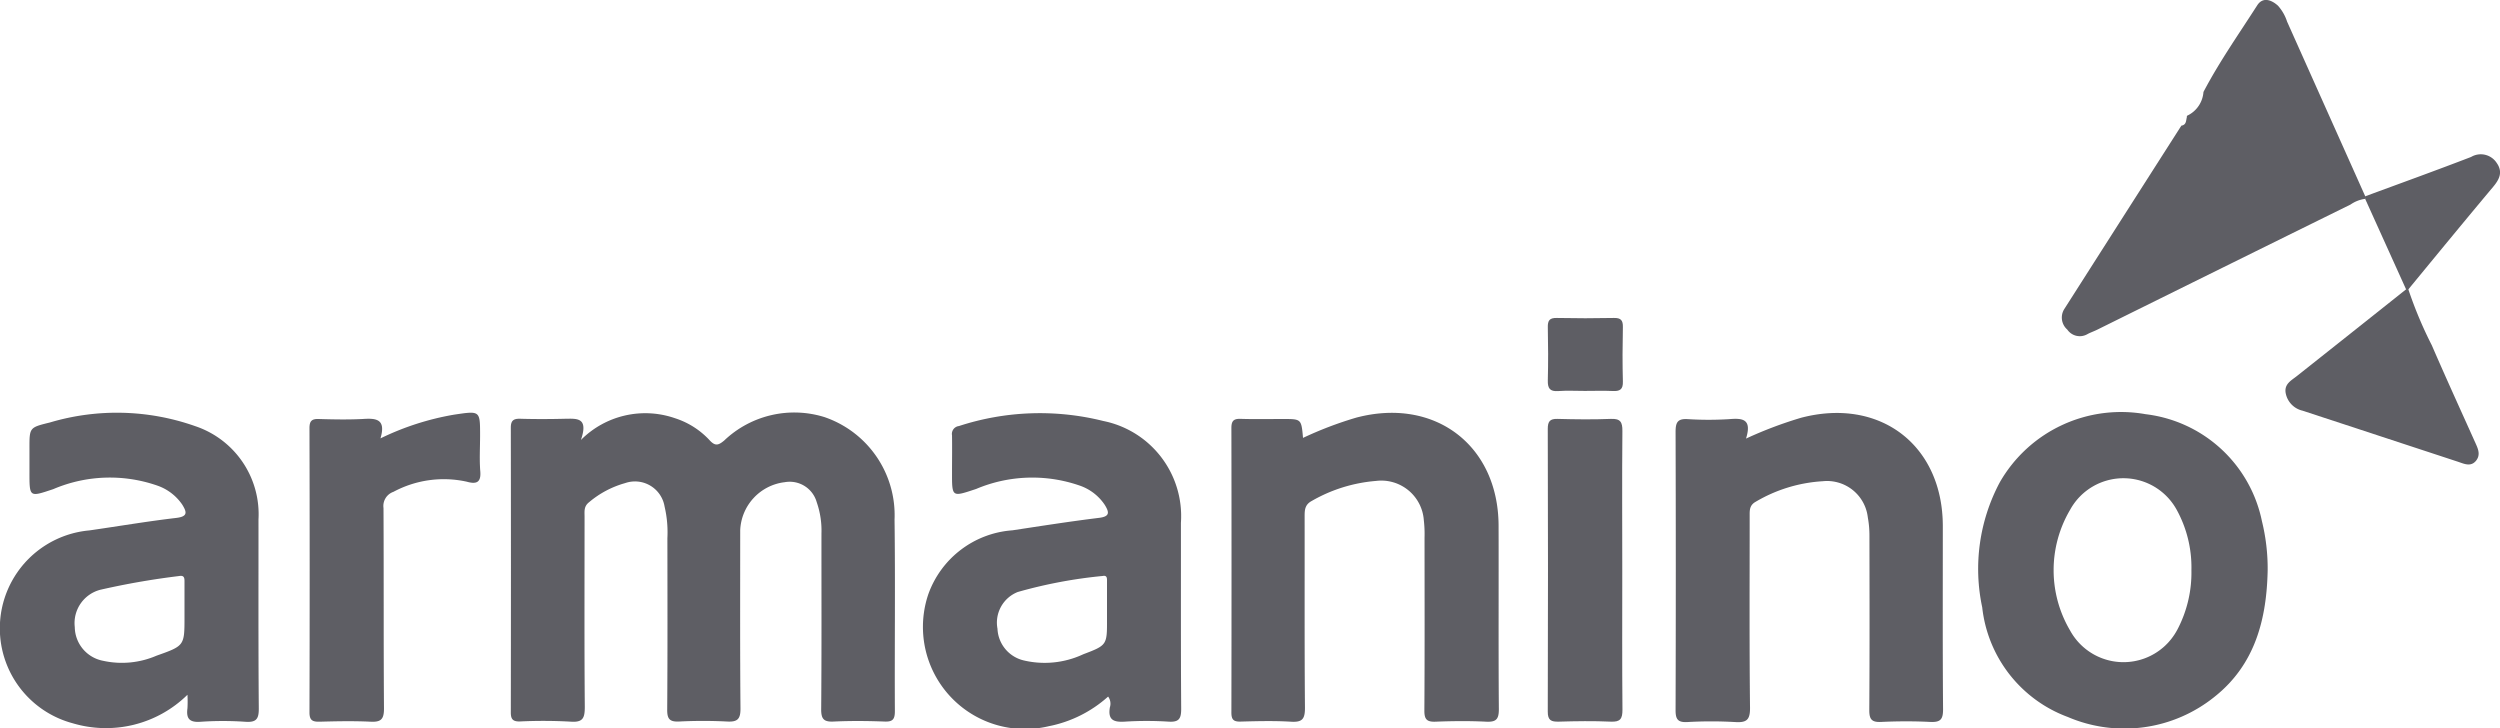 <svg xmlns="http://www.w3.org/2000/svg" width="120" height="34.957" viewBox="0 0 120 34.957">
  <g id="armanino" transform="translate(-1003.151 -230.079)" opacity="0.9">
    <path id="Trazado_5663" data-name="Trazado 5663" d="M1061.554,275.837a4.355,4.355,0,0,1,4.514-1.045,3.869,3.869,0,0,1,1.655,1.049c.272.3.425.26.71.021a4.878,4.878,0,0,1,4.812-1.123,4.975,4.975,0,0,1,3.363,4.923c.04,3.063,0,6.127.016,9.19,0,.388-.1.519-.5.5-.809-.03-1.622-.038-2.431,0-.478.024-.61-.113-.606-.6.024-2.808.011-5.616.013-8.424a4.134,4.134,0,0,0-.226-1.5,1.347,1.347,0,0,0-1.53-.966,2.424,2.424,0,0,0-2.144,2.308c0,2.851-.012,5.7.013,8.552.005.514-.144.656-.645.629a22.828,22.828,0,0,0-2.3,0c-.45.021-.575-.118-.572-.567.02-2.744.012-5.489.009-8.233a5.429,5.429,0,0,0-.135-1.519,1.44,1.44,0,0,0-1.894-1.125,4.592,4.592,0,0,0-1.735.921c-.254.2-.212.441-.212.689,0,3.042-.014,6.084.011,9.126,0,.533-.081.76-.684.714a23.66,23.66,0,0,0-2.43-.009c-.343.009-.438-.113-.437-.439q.012-6.829,0-13.658c0-.335.116-.442.449-.433.724.021,1.45.018,2.175,0C1061.36,274.814,1061.927,274.747,1061.554,275.837Z" transform="translate(-30.519 -24.639)" fill="#4c4c53"/>
    <path id="Trazado_5664" data-name="Trazado 5664" d="M1187.088,275.8a19.569,19.569,0,0,1,2.646-1c3.777-.989,6.795,1.307,6.8,5.194,0,2.936-.012,5.872.012,8.807,0,.488-.134.62-.61.6-.787-.04-1.579-.037-2.366,0-.457.021-.567-.133-.565-.572.019-2.787.012-5.574.007-8.36a4.771,4.771,0,0,0-.078-.886,1.97,1.97,0,0,0-2.165-1.736,7.147,7.147,0,0,0-3.206.979c-.319.174-.3.42-.3.7,0,3.063-.017,6.127.017,9.19.006.584-.16.726-.713.691a20.051,20.051,0,0,0-2.3,0c-.47.024-.562-.153-.56-.582q.021-6.669,0-13.339c0-.457.087-.653.592-.619a16,16,0,0,0,1.983,0C1186.891,274.817,1187.391,274.835,1187.088,275.8Z" transform="translate(-100.128 -24.669)" fill="#4c4c53"/>
    <path id="Trazado_5665" data-name="Trazado 5665" d="M1139.28,275.769a17.777,17.777,0,0,1,2.559-.974c3.758-.99,6.817,1.322,6.828,5.188.009,2.936-.01,5.872.013,8.808,0,.483-.129.623-.608.6-.809-.04-1.622-.032-2.431,0-.422.016-.539-.117-.536-.538.018-2.765.01-5.531.008-8.3a5.751,5.751,0,0,0-.034-.828,2.046,2.046,0,0,0-2.3-1.89,7.353,7.353,0,0,0-3.083.962c-.33.179-.339.433-.339.742.005,3.064-.01,6.127.016,9.191,0,.527-.124.694-.663.662-.807-.049-1.621-.028-2.431-.006-.337.009-.438-.1-.437-.435q.013-6.829,0-13.658c0-.329.1-.449.437-.438.682.022,1.365.007,2.048.007C1139.2,274.862,1139.2,274.862,1139.28,275.769Z" transform="translate(-73.584 -24.671)" fill="#4c4c53"/>
    <path id="Trazado_5666" data-name="Trazado 5666" d="M1239.888,239.624a1.581,1.581,0,0,0-.7.271q-6.086,3-12.168,6.012c-.152.075-.315.13-.464.21a.727.727,0,0,1-.967-.218.765.765,0,0,1-.142-.989q2.806-4.4,5.618-8.8c.246-.038.219-.249.265-.414a.06.06,0,0,1,.044-.078,1.364,1.364,0,0,0,.751-1.124c.759-1.448,1.7-2.784,2.58-4.158.264-.413.674-.274.994.014a2.129,2.129,0,0,1,.441.769l3.748,8.376c.048.028.063.055.048.084S1239.9,239.624,1239.888,239.624Z" transform="translate(-123.208)" fill="#4c4c53"/>
    <path id="Trazado_5667" data-name="Trazado 5667" d="M1039.908,275.786a13.054,13.054,0,0,1,3.544-1.141c1.241-.182,1.238-.2,1.238,1.007,0,.574-.037,1.151.01,1.721s-.233.607-.646.492a5.115,5.115,0,0,0-3.523.486.718.718,0,0,0-.477.778c.017,3.209,0,6.419.023,9.629,0,.522-.155.65-.647.626-.808-.038-1.62-.022-2.429,0-.33.007-.5-.043-.5-.441q.019-6.823,0-13.645c0-.328.094-.454.435-.443.7.021,1.408.035,2.109,0C1039.678,274.813,1040.192,274.836,1039.908,275.786Z" transform="translate(-18.495 -24.664)" fill="#4c4c53"/>
    <path id="Trazado_5668" data-name="Trazado 5668" d="M1173.515,282.54c0,2.209-.011,4.419.009,6.628,0,.436-.1.595-.562.574-.829-.037-1.662-.025-2.492,0-.362.009-.533-.057-.531-.479q.021-6.787,0-13.575c0-.353.1-.488.468-.478.852.023,1.705.034,2.556,0,.466-.02.561.152.558.581C1173.5,278.037,1173.515,280.289,1173.515,282.54Z" transform="translate(-92.495 -25.024)" fill="#4c4c53"/>
    <path id="Trazado_5669" data-name="Trazado 5669" d="M1255.331,261.188a19.621,19.621,0,0,0,1.126,2.686c.673,1.556,1.38,3.1,2.073,4.644.132.293.292.6.05.9-.257.311-.58.142-.881.043q-3.721-1.224-7.444-2.446a1.067,1.067,0,0,1-.805-.814c-.1-.457.251-.627.533-.85q2.622-2.077,5.24-4.16C1255.26,261.12,1255.3,261.12,1255.331,261.188Z" transform="translate(-136.58 -17.223)" fill="#4c4c53"/>
    <path id="Trazado_5670" data-name="Trazado 5670" d="M1260.094,253.2l-.054-.012-.054.011-1.962-4.339a.6.6,0,0,0,.027-.089c0-.011-.018-.025-.028-.038,1.7-.627,3.4-1.241,5.084-1.889a.91.91,0,0,1,1.232.292c.3.431.129.78-.174,1.142C1262.8,249.907,1261.449,251.554,1260.094,253.2Z" transform="translate(-141.343 -9.231)" fill="#4c4c53"/>
    <path id="Trazado_5671" data-name="Trazado 5671" d="M1171.718,267.843c-.425,0-.853-.024-1.276.007-.406.03-.509-.136-.5-.514.022-.848.019-1.7,0-2.546-.007-.324.082-.456.428-.449q1.371.028,2.744,0c.34-.007.438.115.431.443-.019.87-.023,1.74,0,2.61.011.384-.147.47-.49.453C1172.613,267.827,1172.165,267.843,1171.718,267.843Z" transform="translate(-92.496 -19)" fill="#4c4c53"/>
    <path id="Trazado_5672" data-name="Trazado 5672" d="M1236.92,249.378c.126.7-.132,1.089-.77,1.151A4.093,4.093,0,0,1,1236.92,249.378Z" transform="translate(-129.213 -10.702)" fill="#4c4c53"/>
    <path id="Trazado_5673" data-name="Trazado 5673" d="M1235.712,252.142c.086.254.245.554-.271.424A.7.7,0,0,1,1235.712,252.142Z" transform="translate(-128.82 -12.235)" fill="#4c4c53"/>
    <path id="Trazado_5674" data-name="Trazado 5674" d="M1114.954,279.853a4.656,4.656,0,0,0-3.728-4.889,12.527,12.527,0,0,0-6.93.244.38.38,0,0,0-.329.445c.01.6,0,1.191,0,1.787,0,1.2-.008,1.172,1.158.787a6.927,6.927,0,0,1,4.932-.175,2.37,2.37,0,0,1,1.247.947c.2.331.262.548-.272.614-1.394.171-2.783.39-4.171.6a4.638,4.638,0,0,0-4.037,3.082,4.9,4.9,0,0,0,5.778,6.322,5.985,5.985,0,0,0,2.858-1.425.576.576,0,0,1,.083.522c-.1.6.18.715.714.682a16.756,16.756,0,0,1,2.11,0c.5.032.6-.15.6-.613C1114.946,285.808,1114.957,282.831,1114.954,279.853Zm-4.688,6.309a4.368,4.368,0,0,1-2.87.292,1.636,1.636,0,0,1-1.247-1.519,1.58,1.58,0,0,1,.975-1.763,22.854,22.854,0,0,1,4.07-.768c.24-.047.211.142.212.284,0,.447,0,.894,0,1.34v.447C1111.409,285.715,1111.414,285.727,1110.266,286.162Z" transform="translate(-55.119 -24.678)" fill="#4c4c53"/>
    <path id="Trazado_5675" data-name="Trazado 5675" d="M1015.558,279.683a4.458,4.458,0,0,0-3.04-4.482,11.284,11.284,0,0,0-6.976-.174c-.978.24-.977.243-.977,1.223q0,.575,0,1.149c0,1.234-.009,1.209,1.139.828a6.926,6.926,0,0,1,4.994-.173,2.39,2.39,0,0,1,1.2.914c.219.355.283.572-.284.639-1.4.165-2.782.4-4.175.6a4.718,4.718,0,0,0-.8,9.256,5.578,5.578,0,0,0,5.51-1.367,5.847,5.847,0,0,1,0,.646c-.063.478.076.689.616.651a15.748,15.748,0,0,1,2.175,0c.523.035.636-.148.633-.642C1015.548,285.726,1015.561,282.7,1015.558,279.683Zm-4.892,6.536a4.191,4.191,0,0,1-2.562.247,1.669,1.669,0,0,1-1.364-1.622,1.652,1.652,0,0,1,1.233-1.79,37.074,37.074,0,0,1,3.771-.657c.275-.052.263.127.263.3v1.659C1012.007,285.742,1012.009,285.743,1010.666,286.219Z" transform="translate(0 -24.668)" fill="#4c4c53"/>
    <path id="Trazado_5676" data-name="Trazado 5676" d="M1229.958,279.746a6.481,6.481,0,0,0-5.581-5.14,6.706,6.706,0,0,0-7.005,3.273,8.838,8.838,0,0,0-.841,6,6.349,6.349,0,0,0,4.11,5.261,6.9,6.9,0,0,0,7.057-.983c1.931-1.54,2.49-3.718,2.534-6.074A9.536,9.536,0,0,0,1229.958,279.746Zm-4.074,5.224a2.921,2.921,0,0,1-5.137.016,5.7,5.7,0,0,1,0-5.788,2.917,2.917,0,0,1,5.1-.037,5.731,5.731,0,0,1,.725,2.933A5.867,5.867,0,0,1,1225.885,284.97Z" transform="translate(-118.233 -24.645)" fill="#4c4c53"/>
    <path id="Trazado_5677" data-name="Trazado 5677" d="M1230.979,256.241l.365-.558C1231.454,256.089,1231.227,256.172,1230.979,256.241Z" transform="translate(-126.345 -14.199)" fill="#4c4c53"/>
    <path id="Trazado_5678" data-name="Trazado 5678" d="M1237.623,252.582l-.137-.1c.04-.041.073-.1.12-.114.032-.009.083.049.125.077Z" transform="translate(-129.954 -12.358)" fill="#4c4c53"/>
  </g>
</svg>
